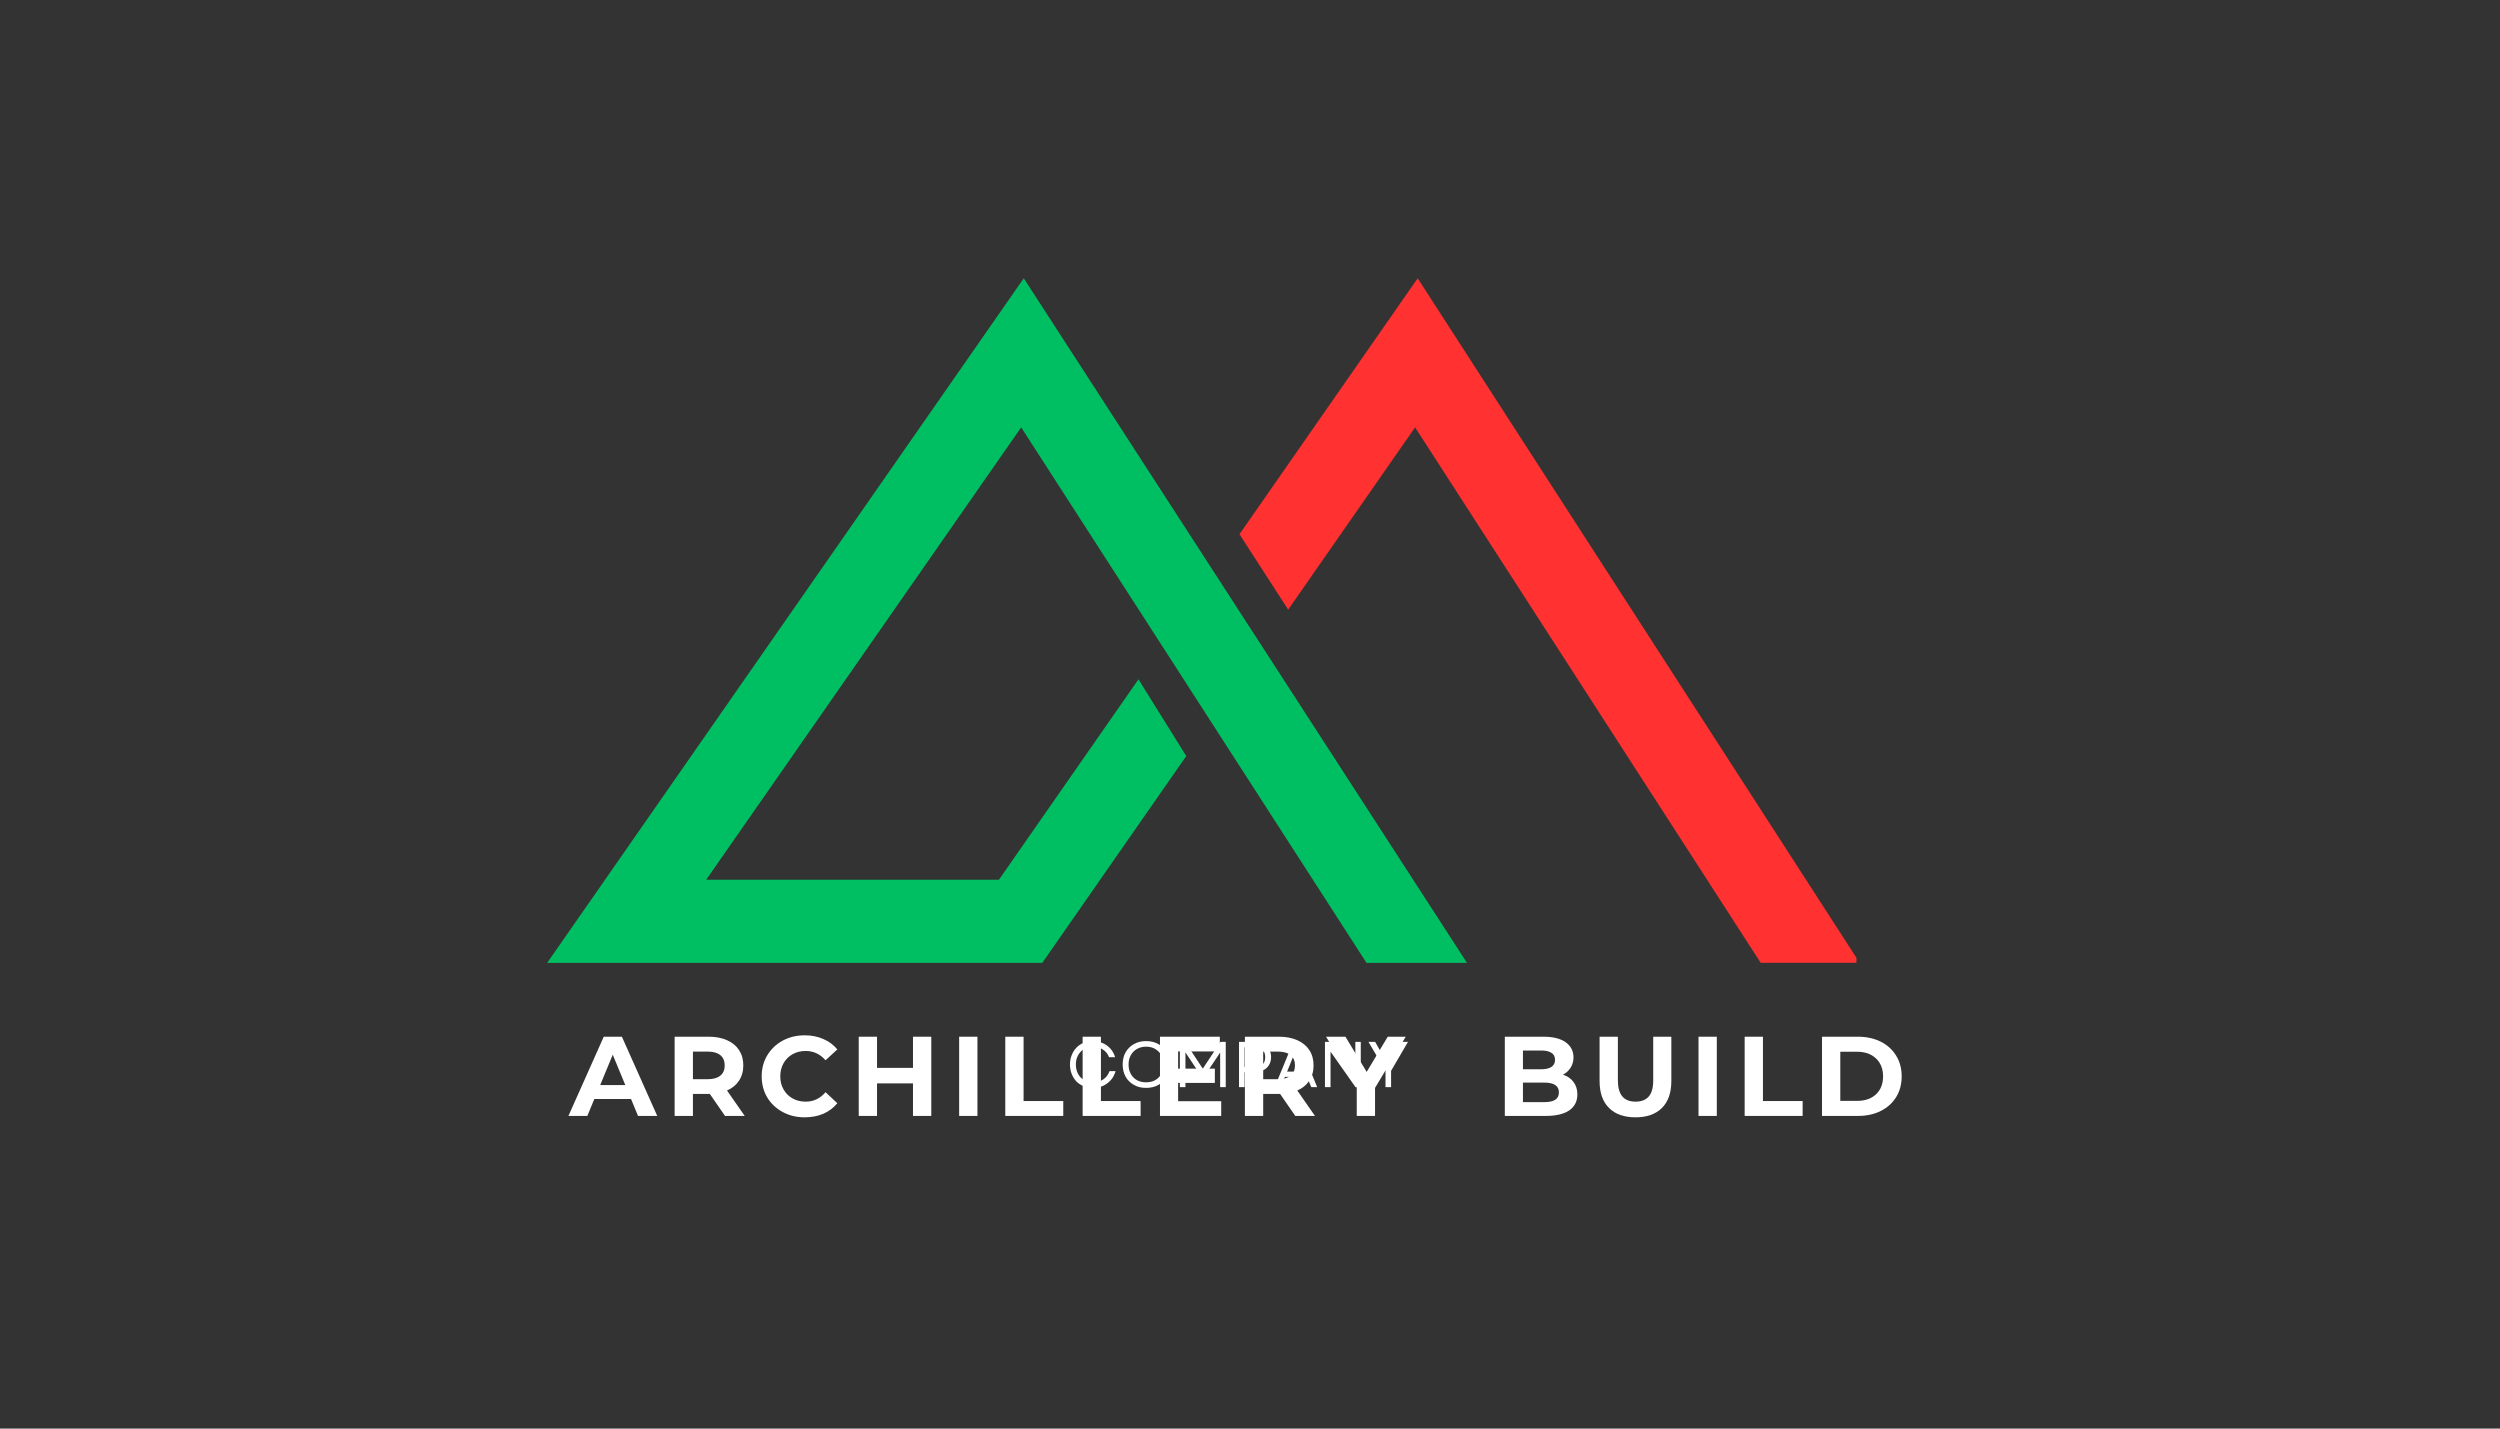 <svg xmlns="http://www.w3.org/2000/svg" xmlns:xlink="http://www.w3.org/1999/xlink" width="336" zoomAndPan="magnify" viewBox="0 0 252 144" height="192" preserveAspectRatio="xMidYMid meet" version="1.0"><rect x="0" y="0" width="252" height="144" fill="#333333" stroke="none"/><defs><g></g><clipPath id="e9397456b1"><path d="M 0.039 2 L 6 2 L 6 8 L 0.039 8 Z M 0.039 2" clip-rule="nonzero"></path></clipPath><clipPath id="5c41775d1f"><rect x="0" width="36" y="0" height="11"></rect></clipPath><clipPath id="b32d767ea9"><path d="M 55.129 28.051 L 148 28.051 L 148 97.051 L 55.129 97.051 Z M 55.129 28.051" clip-rule="nonzero"></path></clipPath><clipPath id="b8e0d90a6b"><path d="M 124 28.051 L 187.129 28.051 L 187.129 97.051 L 124 97.051 Z M 124 28.051" clip-rule="nonzero"></path></clipPath><clipPath id="5a8ea10260"><rect x="0" width="138" y="0" height="15"></rect></clipPath></defs><g transform="matrix(1, 0, 0, 1, 107, 102)"><g clip-path="url(#5c41775d1f)"><g clip-path="url(#e9397456b1)"><g fill="#ffffff" fill-opacity="1"><g transform="translate(0.479, 7.582)"><g><path d="M 2.688 0.078 C 2.352 0.078 2.039 0.02 1.75 -0.094 C 1.469 -0.207 1.223 -0.367 1.016 -0.578 C 0.816 -0.797 0.66 -1.047 0.547 -1.328 C 0.43 -1.617 0.375 -1.938 0.375 -2.281 C 0.375 -2.625 0.43 -2.938 0.547 -3.219 C 0.66 -3.508 0.816 -3.758 1.016 -3.969 C 1.223 -4.188 1.469 -4.352 1.75 -4.469 C 2.039 -4.582 2.352 -4.641 2.688 -4.641 C 3.039 -4.641 3.367 -4.57 3.672 -4.438 C 3.973 -4.312 4.234 -4.125 4.453 -3.875 C 4.672 -3.633 4.828 -3.348 4.922 -3.016 L 4.312 -3.016 C 4.195 -3.336 3.992 -3.594 3.703 -3.781 C 3.41 -3.977 3.078 -4.078 2.703 -4.078 C 2.367 -4.078 2.066 -4 1.797 -3.844 C 1.535 -3.688 1.332 -3.473 1.188 -3.203 C 1.039 -2.941 0.969 -2.633 0.969 -2.281 C 0.969 -1.926 1.039 -1.613 1.188 -1.344 C 1.332 -1.07 1.535 -0.859 1.797 -0.703 C 2.066 -0.555 2.367 -0.484 2.703 -0.484 C 3.086 -0.484 3.43 -0.582 3.734 -0.781 C 4.035 -0.988 4.242 -1.266 4.359 -1.609 L 4.969 -1.609 C 4.875 -1.266 4.719 -0.969 4.5 -0.719 C 4.281 -0.469 4.016 -0.27 3.703 -0.125 C 3.391 0.008 3.051 0.078 2.688 0.078 Z M 2.688 0.078"></path></g></g></g></g><g fill="#ffffff" fill-opacity="1"><g transform="translate(5.79, 7.582)"><g><path d="M 2.734 0.078 C 2.273 0.078 1.867 -0.02 1.516 -0.219 C 1.16 -0.414 0.879 -0.691 0.672 -1.047 C 0.473 -1.41 0.375 -1.82 0.375 -2.281 C 0.375 -2.75 0.473 -3.16 0.672 -3.516 C 0.879 -3.867 1.16 -4.145 1.516 -4.344 C 1.867 -4.539 2.273 -4.641 2.734 -4.641 C 3.203 -4.641 3.613 -4.539 3.969 -4.344 C 4.32 -4.145 4.598 -3.867 4.797 -3.516 C 5.004 -3.16 5.109 -2.75 5.109 -2.281 C 5.109 -1.82 5.004 -1.41 4.797 -1.047 C 4.598 -0.691 4.32 -0.414 3.969 -0.219 C 3.613 -0.02 3.203 0.078 2.734 0.078 Z M 0.969 -2.281 C 0.969 -1.926 1.039 -1.613 1.188 -1.344 C 1.332 -1.07 1.539 -0.859 1.812 -0.703 C 2.082 -0.555 2.391 -0.484 2.734 -0.484 C 3.086 -0.484 3.395 -0.555 3.656 -0.703 C 3.926 -0.859 4.133 -1.07 4.281 -1.344 C 4.438 -1.613 4.516 -1.926 4.516 -2.281 C 4.516 -2.633 4.438 -2.941 4.281 -3.203 C 4.133 -3.473 3.926 -3.688 3.656 -3.844 C 3.395 -4 3.086 -4.078 2.734 -4.078 C 2.391 -4.078 2.082 -4 1.812 -3.844 C 1.539 -3.688 1.332 -3.473 1.188 -3.203 C 1.039 -2.941 0.969 -2.633 0.969 -2.281 Z M 0.969 -2.281"></path></g></g></g><g fill="#ffffff" fill-opacity="1"><g transform="translate(11.258, 7.582)"><g><path d="M 0.672 0 L 0.672 -4.562 L 1.203 -4.562 L 2.984 -1.859 L 4.766 -4.562 L 5.297 -4.562 L 5.297 0 L 4.734 0 L 4.734 -3.484 L 3.219 -1.219 L 2.75 -1.219 L 1.234 -3.5 L 1.234 0 Z M 0.672 0"></path></g></g></g><g fill="#ffffff" fill-opacity="1"><g transform="translate(17.22, 7.582)"><g><path d="M 0.672 0 L 0.672 -4.562 L 2.203 -4.562 C 2.547 -4.562 2.844 -4.5 3.094 -4.375 C 3.352 -4.25 3.551 -4.07 3.688 -3.844 C 3.832 -3.613 3.906 -3.344 3.906 -3.031 C 3.906 -2.719 3.832 -2.445 3.688 -2.219 C 3.551 -1.988 3.352 -1.812 3.094 -1.688 C 2.844 -1.562 2.547 -1.5 2.203 -1.5 L 1.234 -1.5 L 1.234 0 Z M 1.234 -2.031 L 2.203 -2.031 C 2.941 -2.031 3.312 -2.359 3.312 -3.016 C 3.312 -3.68 2.941 -4.016 2.203 -4.016 L 1.234 -4.016 Z M 1.234 -2.031"></path></g></g></g><g fill="#ffffff" fill-opacity="1"><g transform="translate(21.38, 7.582)"><g><path d="M 0.109 0 L 1.984 -4.562 L 2.516 -4.562 L 4.391 0 L 3.797 0 L 3.359 -1.031 L 1.141 -1.031 L 0.719 0 Z M 1.359 -1.562 L 3.141 -1.562 L 2.25 -3.766 Z M 1.359 -1.562"></path></g></g></g><g fill="#ffffff" fill-opacity="1"><g transform="translate(25.884, 7.582)"><g><path d="M 0.672 0 L 0.672 -4.562 L 1.203 -4.562 L 3.734 -0.984 L 3.734 -4.562 L 4.281 -4.562 L 4.281 0 L 3.75 0 L 1.234 -3.578 L 1.234 0 Z M 0.672 0"></path></g></g></g><g fill="#ffffff" fill-opacity="1"><g transform="translate(30.831, 7.582)"><g><path d="M 1.828 0 L 1.828 -1.641 L 0.109 -4.562 L 0.781 -4.562 L 1.516 -3.281 L 2.109 -2.25 L 3.453 -4.562 L 4.094 -4.562 L 2.391 -1.641 L 2.391 0 Z M 1.828 0"></path></g></g></g></g></g><g clip-path="url(#b32d767ea9)"><path fill="#00bf63" d="M 103.195 28.051 L 55.156 97.055 L 105.062 97.055 L 119.574 76.211 L 114.758 68.477 L 100.691 88.68 L 71.184 88.68 L 102.934 43.078 L 137.742 97.055 L 147.871 97.055 Z M 103.195 28.051" fill-opacity="1" fill-rule="nonzero"></path></g><g clip-path="url(#b8e0d90a6b)"><path fill="#ff3131" d="M 142.902 28.051 L 124.941 53.848 L 129.848 61.453 L 142.641 43.078 L 177.48 97.055 L 187.457 97.055 Z M 142.902 28.051" fill-opacity="1" fill-rule="nonzero"></path></g><g transform="matrix(1, 0, 0, 1, 56, 101)"><g clip-path="url(#5a8ea10260)"><g fill="#ffffff" fill-opacity="1"><g transform="translate(1.406, 11.485)"><g><path d="M 6.203 -1.703 L 2.5 -1.703 L 1.797 0 L -0.109 0 L 3.453 -7.984 L 5.281 -7.984 L 8.844 0 L 6.906 0 Z M 5.625 -3.109 L 4.359 -6.172 L 3.094 -3.109 Z M 5.625 -3.109"></path></g></g></g><g fill="#ffffff" fill-opacity="1"><g transform="translate(11.05, 11.485)"><g><path d="M 6.031 0 L 4.5 -2.219 L 2.797 -2.219 L 2.797 0 L 0.953 0 L 0.953 -7.984 L 4.406 -7.984 C 5.113 -7.984 5.727 -7.863 6.25 -7.625 C 6.77 -7.395 7.172 -7.062 7.453 -6.625 C 7.734 -6.195 7.875 -5.688 7.875 -5.094 C 7.875 -4.5 7.727 -3.984 7.438 -3.547 C 7.156 -3.117 6.754 -2.789 6.234 -2.562 L 8.016 0 Z M 6 -5.094 C 6 -5.539 5.852 -5.883 5.562 -6.125 C 5.27 -6.363 4.848 -6.484 4.297 -6.484 L 2.797 -6.484 L 2.797 -3.703 L 4.297 -3.703 C 4.848 -3.703 5.27 -3.82 5.562 -4.062 C 5.852 -4.301 6 -4.645 6 -5.094 Z M 6 -5.094"></path></g></g></g><g fill="#ffffff" fill-opacity="1"><g transform="translate(20.34, 11.485)"><g><path d="M 4.766 0.141 C 3.953 0.141 3.219 -0.035 2.562 -0.391 C 1.906 -0.742 1.383 -1.234 1 -1.859 C 0.625 -2.492 0.438 -3.203 0.438 -3.984 C 0.438 -4.773 0.625 -5.484 1 -6.109 C 1.383 -6.742 1.906 -7.238 2.562 -7.594 C 3.219 -7.945 3.957 -8.125 4.781 -8.125 C 5.469 -8.125 6.094 -8 6.656 -7.75 C 7.219 -7.508 7.688 -7.16 8.062 -6.703 L 6.875 -5.609 C 6.332 -6.234 5.664 -6.547 4.875 -6.547 C 4.375 -6.547 3.93 -6.438 3.547 -6.219 C 3.16 -6 2.859 -5.695 2.641 -5.312 C 2.422 -4.926 2.312 -4.484 2.312 -3.984 C 2.312 -3.492 2.422 -3.055 2.641 -2.672 C 2.859 -2.285 3.16 -1.984 3.547 -1.766 C 3.93 -1.547 4.375 -1.438 4.875 -1.438 C 5.664 -1.438 6.332 -1.754 6.875 -2.391 L 8.062 -1.281 C 7.688 -0.82 7.219 -0.469 6.656 -0.219 C 6.094 0.02 5.461 0.141 4.766 0.141 Z M 4.766 0.141"></path></g></g></g><g fill="#ffffff" fill-opacity="1"><g transform="translate(29.607, 11.485)"><g><path d="M 8.266 -7.984 L 8.266 0 L 6.422 0 L 6.422 -3.281 L 2.797 -3.281 L 2.797 0 L 0.953 0 L 0.953 -7.984 L 2.797 -7.984 L 2.797 -4.844 L 6.422 -4.844 L 6.422 -7.984 Z M 8.266 -7.984"></path></g></g></g><g fill="#ffffff" fill-opacity="1"><g transform="translate(39.729, 11.485)"><g><path d="M 0.953 -7.984 L 2.797 -7.984 L 2.797 0 L 0.953 0 Z M 0.953 -7.984"></path></g></g></g><g fill="#ffffff" fill-opacity="1"><g transform="translate(44.38, 11.485)"><g><path d="M 0.953 -7.984 L 2.797 -7.984 L 2.797 -1.5 L 6.797 -1.5 L 6.797 0 L 0.953 0 Z M 0.953 -7.984"></path></g></g></g><g fill="#ffffff" fill-opacity="1"><g transform="translate(52.176, 11.485)"><g><path d="M 0.953 -7.984 L 2.797 -7.984 L 2.797 -1.5 L 6.797 -1.5 L 6.797 0 L 0.953 0 Z M 0.953 -7.984"></path></g></g></g><g fill="#ffffff" fill-opacity="1"><g transform="translate(59.973, 11.485)"><g><path d="M 7.125 -1.484 L 7.125 0 L 0.953 0 L 0.953 -7.984 L 6.984 -7.984 L 6.984 -6.5 L 2.781 -6.5 L 2.781 -4.766 L 6.484 -4.766 L 6.484 -3.328 L 2.781 -3.328 L 2.781 -1.484 Z M 7.125 -1.484"></path></g></g></g><g fill="#ffffff" fill-opacity="1"><g transform="translate(68.533, 11.485)"><g><path d="M 6.031 0 L 4.5 -2.219 L 2.797 -2.219 L 2.797 0 L 0.953 0 L 0.953 -7.984 L 4.406 -7.984 C 5.113 -7.984 5.727 -7.863 6.25 -7.625 C 6.77 -7.395 7.172 -7.062 7.453 -6.625 C 7.734 -6.195 7.875 -5.688 7.875 -5.094 C 7.875 -4.5 7.727 -3.984 7.438 -3.547 C 7.156 -3.117 6.754 -2.789 6.234 -2.562 L 8.016 0 Z M 6 -5.094 C 6 -5.539 5.852 -5.883 5.562 -6.125 C 5.27 -6.363 4.848 -6.484 4.297 -6.484 L 2.797 -6.484 L 2.797 -3.703 L 4.297 -3.703 C 4.848 -3.703 5.27 -3.82 5.562 -4.062 C 5.852 -4.301 6 -4.645 6 -5.094 Z M 6 -5.094"></path></g></g></g><g fill="#ffffff" fill-opacity="1"><g transform="translate(77.823, 11.485)"><g><path d="M 4.781 -2.828 L 4.781 0 L 2.938 0 L 2.938 -2.844 L -0.156 -7.984 L 1.797 -7.984 L 3.938 -4.438 L 6.062 -7.984 L 7.875 -7.984 Z M 4.781 -2.828"></path></g></g></g><g fill="#ffffff" fill-opacity="1"><g transform="translate(86.447, 11.485)"><g></g></g></g><g fill="#ffffff" fill-opacity="1"><g transform="translate(90.585, 11.485)"><g></g></g></g><g fill="#ffffff" fill-opacity="1"><g transform="translate(94.732, 11.485)"><g><path d="M 6.812 -4.156 C 7.27 -4.008 7.625 -3.766 7.875 -3.422 C 8.133 -3.086 8.266 -2.672 8.266 -2.172 C 8.266 -1.473 7.992 -0.938 7.453 -0.562 C 6.91 -0.188 6.117 0 5.078 0 L 0.953 0 L 0.953 -7.984 L 4.844 -7.984 C 5.82 -7.984 6.57 -7.797 7.094 -7.422 C 7.613 -7.047 7.875 -6.539 7.875 -5.906 C 7.875 -5.52 7.781 -5.176 7.594 -4.875 C 7.406 -4.57 7.145 -4.332 6.812 -4.156 Z M 2.781 -6.594 L 2.781 -4.703 L 4.625 -4.703 C 5.07 -4.703 5.414 -4.781 5.656 -4.938 C 5.895 -5.102 6.016 -5.344 6.016 -5.656 C 6.016 -5.969 5.895 -6.203 5.656 -6.359 C 5.414 -6.516 5.07 -6.594 4.625 -6.594 Z M 4.938 -1.391 C 5.426 -1.391 5.789 -1.469 6.031 -1.625 C 6.281 -1.789 6.406 -2.039 6.406 -2.375 C 6.406 -3.031 5.914 -3.359 4.938 -3.359 L 2.781 -3.359 L 2.781 -1.391 Z M 4.938 -1.391"></path></g></g></g><g fill="#ffffff" fill-opacity="1"><g transform="translate(104.363, 11.485)"><g><path d="M 4.5 0.141 C 3.352 0.141 2.461 -0.172 1.828 -0.797 C 1.191 -1.43 0.875 -2.336 0.875 -3.516 L 0.875 -7.984 L 2.719 -7.984 L 2.719 -3.578 C 2.719 -2.148 3.312 -1.438 4.5 -1.438 C 5.082 -1.438 5.523 -1.609 5.828 -1.953 C 6.129 -2.297 6.281 -2.836 6.281 -3.578 L 6.281 -7.984 L 8.109 -7.984 L 8.109 -3.516 C 8.109 -2.336 7.789 -1.43 7.156 -0.797 C 6.52 -0.172 5.633 0.141 4.5 0.141 Z M 4.5 0.141"></path></g></g></g><g fill="#ffffff" fill-opacity="1"><g transform="translate(114.257, 11.485)"><g><path d="M 0.953 -7.984 L 2.797 -7.984 L 2.797 0 L 0.953 0 Z M 0.953 -7.984"></path></g></g></g><g fill="#ffffff" fill-opacity="1"><g transform="translate(118.908, 11.485)"><g><path d="M 0.953 -7.984 L 2.797 -7.984 L 2.797 -1.5 L 6.797 -1.5 L 6.797 0 L 0.953 0 Z M 0.953 -7.984"></path></g></g></g><g fill="#ffffff" fill-opacity="1"><g transform="translate(126.705, 11.485)"><g><path d="M 0.953 -7.984 L 4.578 -7.984 C 5.441 -7.984 6.207 -7.816 6.875 -7.484 C 7.539 -7.148 8.055 -6.68 8.422 -6.078 C 8.797 -5.484 8.984 -4.785 8.984 -3.984 C 8.984 -3.191 8.797 -2.492 8.422 -1.891 C 8.055 -1.297 7.539 -0.832 6.875 -0.5 C 6.207 -0.164 5.441 0 4.578 0 L 0.953 0 Z M 4.484 -1.516 C 5.285 -1.516 5.922 -1.734 6.391 -2.172 C 6.867 -2.617 7.109 -3.223 7.109 -3.984 C 7.109 -4.742 6.867 -5.348 6.391 -5.797 C 5.922 -6.242 5.285 -6.469 4.484 -6.469 L 2.797 -6.469 L 2.797 -1.516 Z M 4.484 -1.516"></path></g></g></g></g></g></svg>